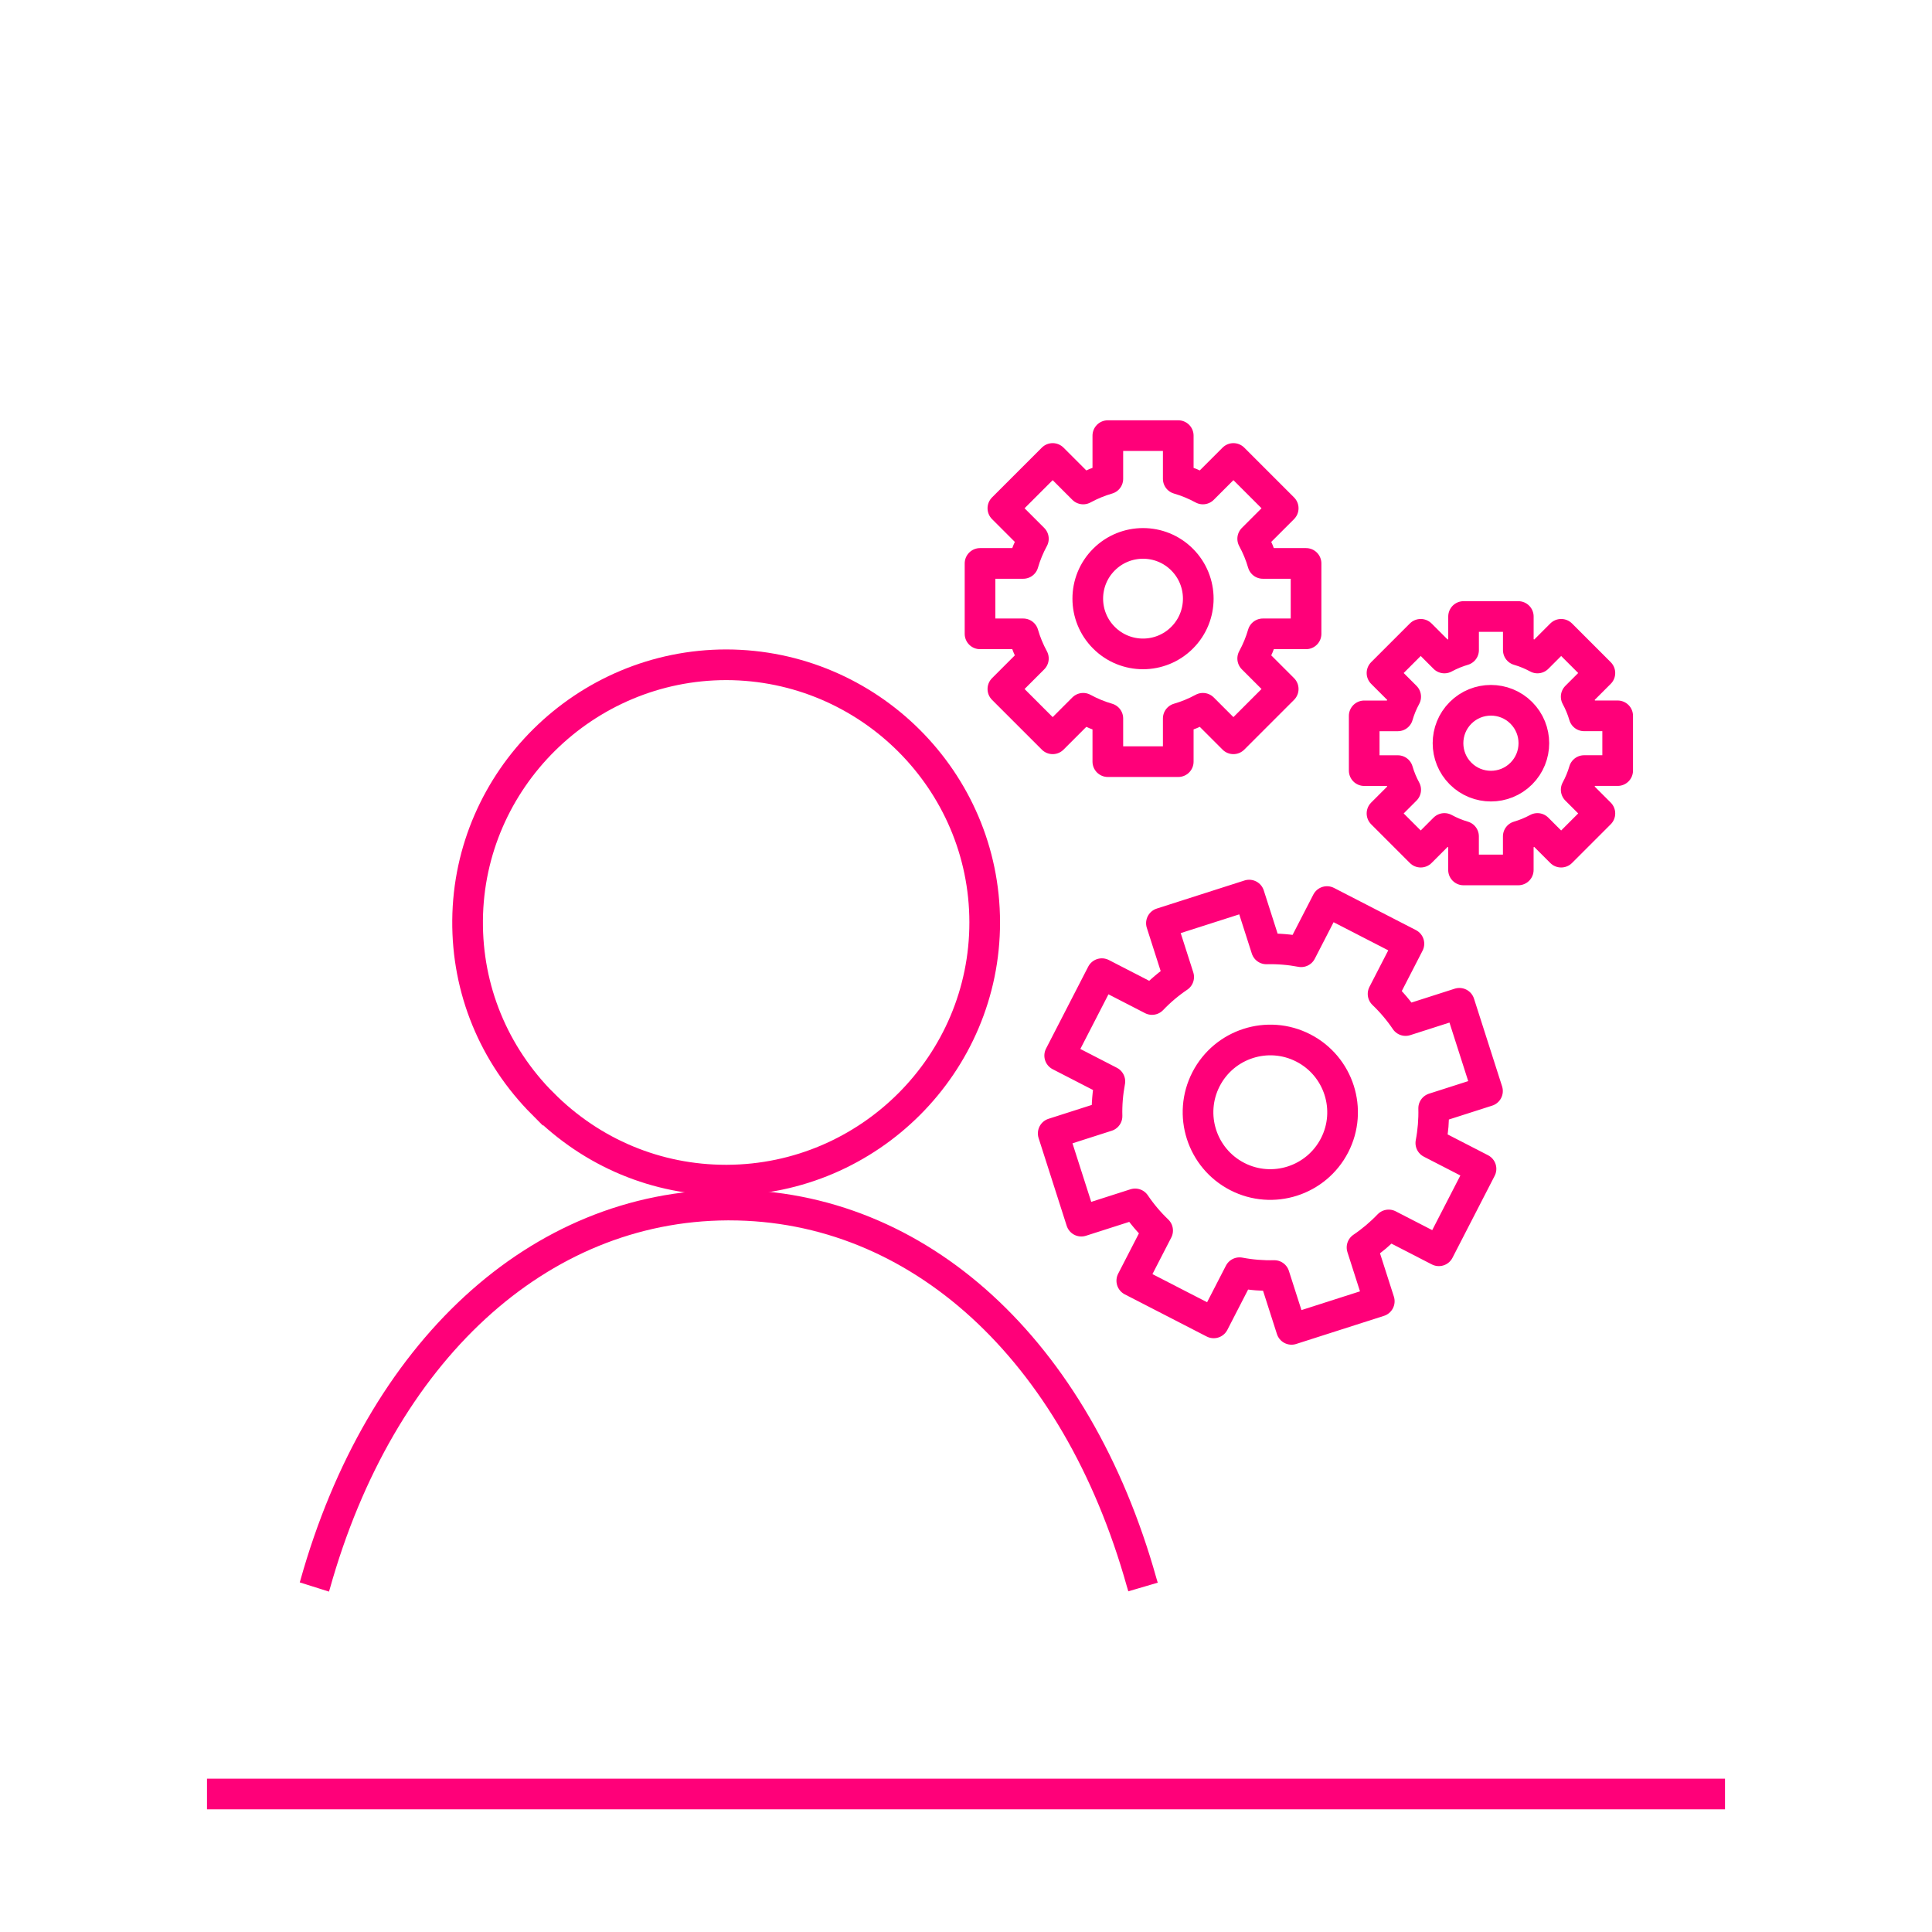 <?xml version="1.0" encoding="UTF-8"?> <svg xmlns="http://www.w3.org/2000/svg" id="Layer_1" viewBox="0 0 504 504"><defs><style>.cls-1{stroke-miterlimit:10;}.cls-1,.cls-2{fill:none;stroke:#ff0079;stroke-width:8px;}.cls-2{stroke-linecap:round;stroke-linejoin:round;}</style></defs><line class="cls-1" x1="54" y1="468" x2="450" y2="468"></line><path class="cls-1" d="M82.01,414c.06-.19.12-.37.17-.57,17.05-60.87,58.27-98.83,107.58-99.07h.46c49.36,0,90.58,37.71,107.59,98.4.12.44.25.83.37,1.24"></path><path class="cls-1" d="M141.62,287.96c-12.82-12.87-19.8-29.87-19.64-47.89.32-36.75,30.61-66.65,67.52-66.65,37.12.09,67.35,30.22,67.38,67.16.04,36.92-30.1,67.1-67.17,67.28h-.33c-18.01,0-34.96-7.07-47.75-19.91Z"></path><path class="cls-2" d="M321.76,192.73l12.99-12.99-7.96-7.96c1.12-2.06,2.01-4.21,2.65-6.43h11.27s0-18.37,0-18.37h-11.27c-.64-2.21-1.53-4.37-2.65-6.43l7.96-7.96-12.99-12.99-7.96,7.96c-2.06-1.12-4.21-2.01-6.43-2.65v-11.27s-18.37,0-18.37,0v11.27c-2.21.64-4.37,1.53-6.43,2.65l-7.96-7.96-12.99,12.99,7.96,7.96c-1.12,2.06-2.01,4.21-2.65,6.43h-11.27s0,18.37,0,18.37h11.27c.64,2.21,1.53,4.37,2.65,6.43l-7.96,7.96,12.99,12.99,7.96-7.96c2.06,1.12,4.21,2.01,6.43,2.65v11.27s18.37,0,18.37,0v-11.27c2.21-.64,4.37-1.53,6.43-2.65l7.96,7.96ZM287.99,166.36c-5.63-5.63-5.63-14.76,0-20.38,5.63-5.63,14.76-5.63,20.38,0,5.63,5.63,5.63,14.76,0,20.38-5.63,5.63-14.76,5.63-20.38,0Z"></path><path class="cls-2" d="M375.35,326.29l11-21.37-13.09-6.74c.57-3.01.82-6.05.74-9.06l14.04-4.5-7.33-22.89-14.04,4.5c-1.69-2.5-3.65-4.83-5.87-6.95l6.74-13.09-21.37-11-6.74,13.09c-3.01-.57-6.05-.82-9.06-.74l-4.5-14.04-22.89,7.33,4.5,14.04c-2.5,1.69-4.83,3.65-6.95,5.87l-13.09-6.74-11,21.37,13.09,6.74c-.57,3.01-.82,6.05-.74,9.06l-14.04,4.5,7.33,22.89,14.04-4.5c1.69,2.5,3.65,4.83,5.87,6.95l-6.74,13.09,21.37,11,6.74-13.09c3.01.57,6.05.82,9.06.74l4.5,14.04,22.89-7.33-4.5-14.04c2.5-1.69,4.83-3.65,6.95-5.87l13.09,6.74ZM322.76,306.92c-9.26-4.77-12.9-16.14-8.14-25.39,4.77-9.26,16.14-12.9,25.39-8.14,9.26,4.77,12.9,16.14,8.14,25.39-4.77,9.26-16.14,12.9-25.39,8.14Z"></path><path class="cls-2" d="M407.26,222.3l10.1-10.1-6.18-6.18c.87-1.6,1.56-3.28,2.06-5h8.76s0-14.28,0-14.28h-8.76c-.5-1.72-1.19-3.39-2.06-4.99l6.18-6.18-10.1-10.1-6.18,6.18c-1.6-.87-3.28-1.56-5-2.06v-8.76s-14.28,0-14.28,0v8.76c-1.72.5-3.39,1.19-5,2.06l-6.18-6.18-10.1,10.1,6.18,6.18c-.87,1.6-1.56,3.27-2.06,5h-8.76s0,14.28,0,14.28h8.76c.5,1.72,1.19,3.39,2.06,4.99l-6.18,6.18,10.1,10.1,6.18-6.18c1.6.87,3.27,1.56,4.99,2.06v8.76s14.28,0,14.28,0v-8.76c1.72-.5,3.39-1.19,5-2.06l6.18,6.18ZM381.02,201.8c-4.37-4.37-4.37-11.47,0-15.84,4.37-4.37,11.47-4.37,15.84,0,4.37,4.37,4.37,11.47,0,15.84-4.37,4.37-11.47,4.37-15.84,0Z"></path></svg> 